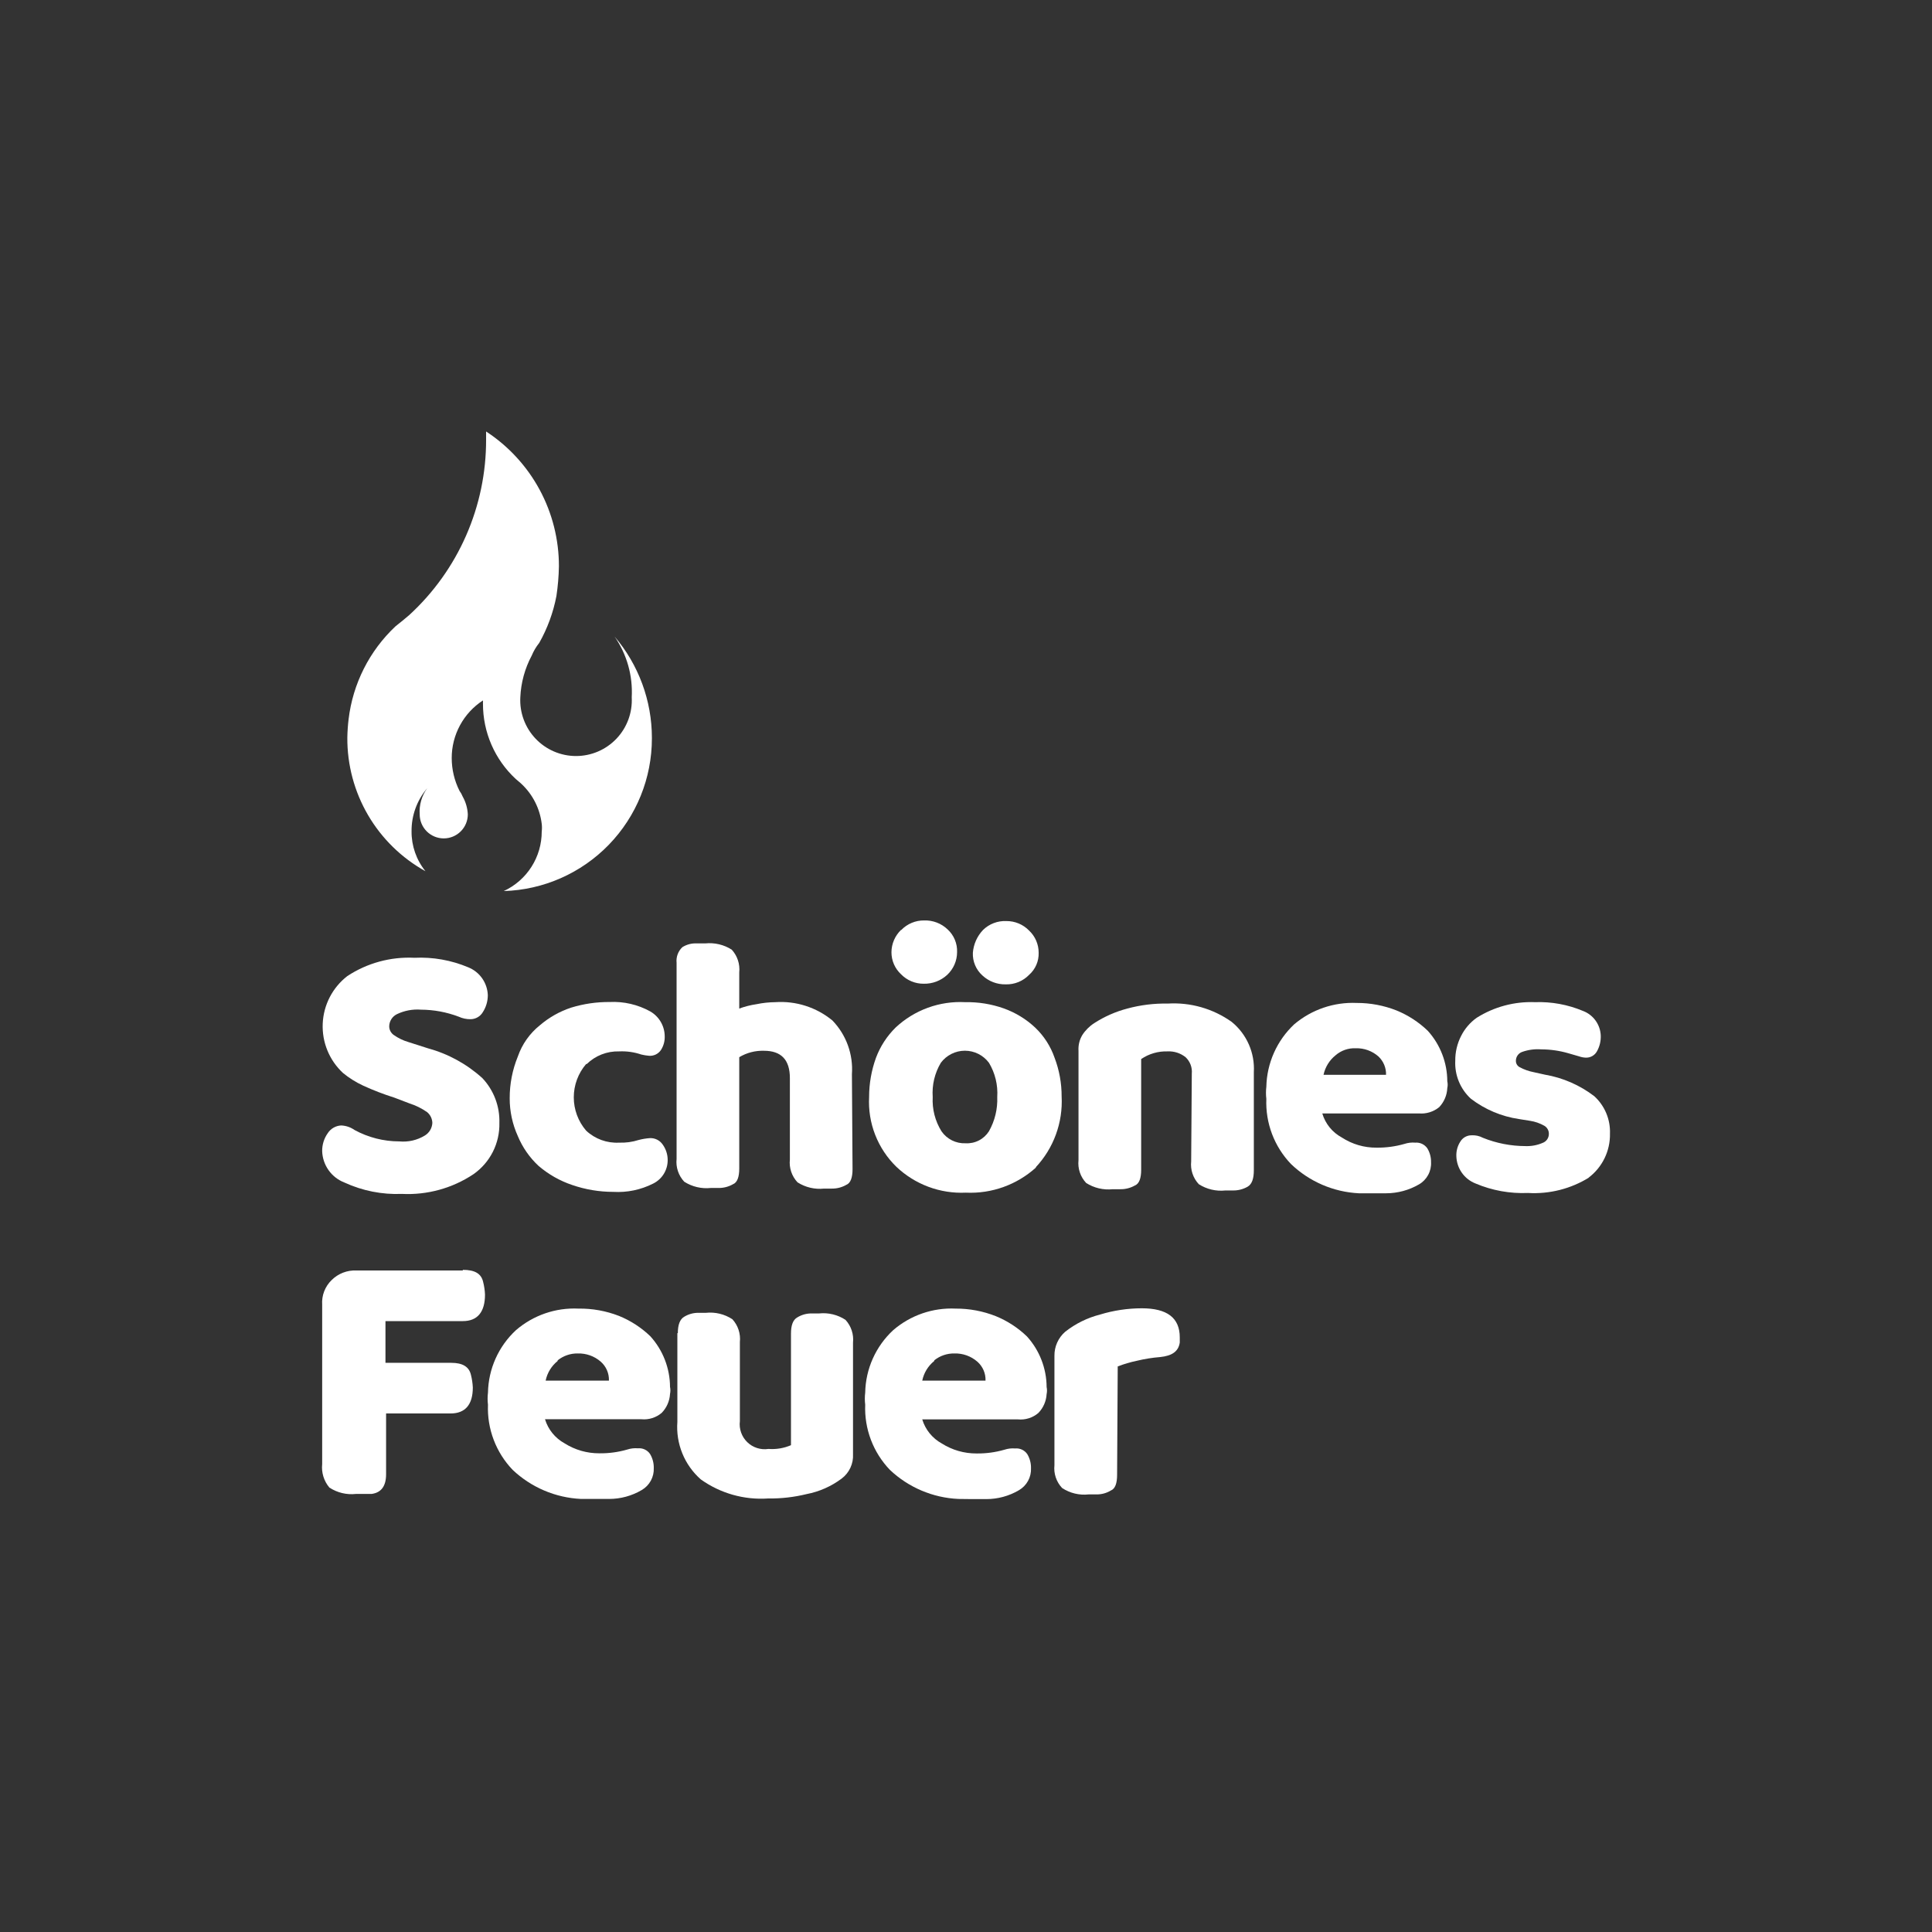 <?xml version="1.0" encoding="UTF-8"?> <svg xmlns="http://www.w3.org/2000/svg" width="600" height="600" viewBox="0 0 600 600" fill="none"><rect x="0" y="0" width="600" height="600" fill="#333333" stroke="none"/><path d="M122.475 340.884C119.165 339.841 115.923 338.593 112.769 337.147C110.525 336.104 108.422 334.783 106.508 333.216C104.409 331.265 102.76 328.881 101.675 326.228C100.589 323.576 100.094 320.72 100.224 317.857C100.353 314.994 101.103 312.194 102.423 309.65C103.743 307.107 105.601 304.881 107.867 303.127C114.029 299.073 121.32 297.084 128.687 297.449C134.419 297.17 140.14 298.182 145.429 300.41C147.166 301.111 148.663 302.299 149.74 303.832C150.816 305.365 151.426 307.176 151.496 309.048C151.5 310.924 150.961 312.762 149.943 314.338C149.556 314.989 149.01 315.531 148.357 315.913C147.703 316.295 146.963 316.504 146.206 316.522C144.918 316.55 143.64 316.284 142.469 315.745C138.717 314.32 134.739 313.58 130.725 313.561C128.153 313.36 125.574 313.846 123.251 314.969C122.551 315.314 121.959 315.846 121.54 316.505C121.121 317.163 120.89 317.925 120.873 318.705C120.871 319.238 120.998 319.764 121.243 320.237C121.488 320.711 121.844 321.117 122.281 321.423C123.657 322.391 125.181 323.128 126.794 323.607L132.86 325.548C139.158 327.26 144.961 330.436 149.797 334.817C151.553 336.676 152.924 338.864 153.831 341.254C154.739 343.644 155.166 346.19 155.087 348.745C155.16 351.857 154.463 354.939 153.058 357.716C151.652 360.493 149.582 362.88 147.031 364.663C140.469 369.03 132.677 371.174 124.804 370.778C118.655 371.03 112.533 369.815 106.945 367.235C104.973 366.468 103.27 365.14 102.045 363.415C100.82 361.69 100.128 359.644 100.054 357.529C100.019 355.514 100.631 353.541 101.801 351.9C102.257 351.2 102.873 350.618 103.599 350.205C104.325 349.791 105.14 349.557 105.975 349.522C107.456 349.585 108.888 350.074 110.1 350.929C114.373 353.255 119.162 354.473 124.028 354.472C126.773 354.732 129.529 354.102 131.89 352.676C132.58 352.269 133.158 351.696 133.573 351.01C133.988 350.324 134.227 349.546 134.268 348.745C134.253 348.106 134.103 347.476 133.827 346.899C133.551 346.322 133.155 345.81 132.666 345.397C130.986 344.22 129.137 343.303 127.182 342.679L122.475 340.884Z" fill="white"></path><path d="M182.021 330.45C179.551 333.327 178.193 336.994 178.193 340.787C178.193 344.579 179.551 348.246 182.021 351.123C183.388 352.405 184.999 353.397 186.759 354.039C188.519 354.681 190.391 354.961 192.261 354.86C194.316 354.937 196.368 354.658 198.327 354.035C199.487 353.728 200.673 353.533 201.87 353.453C202.64 353.426 203.404 353.594 204.092 353.942C204.779 354.29 205.367 354.806 205.801 355.443C206.821 356.854 207.365 358.554 207.354 360.296C207.357 361.809 206.935 363.294 206.138 364.58C205.34 365.867 204.198 366.904 202.841 367.575C199.015 369.511 194.745 370.398 190.466 370.147C186.122 370.149 181.809 369.427 177.702 368.012C173.876 366.727 170.333 364.717 167.268 362.091C164.477 359.5 162.275 356.339 160.814 352.822C159.142 349.133 158.281 345.128 158.29 341.078C158.276 336.635 159.133 332.233 160.814 328.12C162.131 324.303 164.504 320.937 167.656 318.414C170.504 315.972 173.801 314.109 177.362 312.93C181.245 311.739 185.288 311.15 189.349 311.183C193.728 310.969 198.08 311.977 201.919 314.095C203.272 314.871 204.401 315.986 205.192 317.33C205.983 318.675 206.411 320.203 206.432 321.763C206.497 323.288 206.09 324.796 205.267 326.082C204.862 326.688 204.301 327.174 203.644 327.49C202.987 327.806 202.257 327.94 201.53 327.878C200.729 327.809 199.934 327.68 199.152 327.489C196.936 326.737 194.599 326.408 192.261 326.519C190.409 326.468 188.565 326.789 186.839 327.464C185.114 328.14 183.541 329.155 182.215 330.45" fill="white"></path><path d="M264.765 363.11C264.765 365.634 264.183 367.43 262.824 367.963C261.452 368.751 259.892 369.153 258.31 369.128H255.933C253.042 369.436 250.133 368.751 247.682 367.187C246.798 366.248 246.127 365.128 245.716 363.905C245.306 362.682 245.165 361.384 245.304 360.102V334.817C245.304 329.091 242.587 326.325 237.248 326.325C234.555 326.243 231.894 326.933 229.581 328.314V362.916C229.581 365.44 228.998 367.235 227.64 367.769C226.267 368.557 224.708 368.959 223.126 368.934H220.748C217.858 369.242 214.948 368.557 212.498 366.993C211.616 366.052 210.947 364.932 210.537 363.709C210.126 362.487 209.984 361.19 210.12 359.907V299.002C210.025 298.11 210.138 297.207 210.449 296.365C210.761 295.523 211.263 294.765 211.916 294.149C213.263 293.302 214.84 292.895 216.429 292.984H219.001C221.892 292.681 224.8 293.365 227.251 294.926C228.117 295.876 228.772 296.998 229.173 298.219C229.575 299.44 229.713 300.733 229.581 302.011V313.221C231.308 312.584 233.097 312.129 234.919 311.863C236.851 311.461 238.818 311.249 240.791 311.232C247.204 310.795 253.541 312.826 258.505 316.91C260.631 319.11 262.271 321.734 263.316 324.611C264.361 327.487 264.789 330.551 264.571 333.604L264.765 363.11Z" fill="white"></path><path d="M321.788 362.528C315.838 367.94 307.983 370.768 299.949 370.39C295.992 370.573 292.039 369.954 288.328 368.57C284.616 367.185 281.223 365.064 278.353 362.334C275.486 359.535 273.25 356.156 271.794 352.424C270.337 348.691 269.695 344.69 269.909 340.689C269.906 336.536 270.629 332.413 272.044 328.508C273.372 324.962 275.459 321.748 278.159 319.094C281.045 316.398 284.445 314.313 288.156 312.962C291.867 311.611 295.812 311.023 299.755 311.232C303.835 311.154 307.895 311.811 311.742 313.173C315.347 314.463 318.651 316.478 321.448 319.094C324.197 321.699 326.277 324.929 327.514 328.508C328.969 332.337 329.709 336.4 329.698 340.495C329.91 344.521 329.306 348.549 327.921 352.335C326.537 356.121 324.401 359.588 321.642 362.528M279.906 288.811C280.824 287.861 281.925 287.109 283.144 286.6C284.362 286.091 285.671 285.836 286.992 285.851C288.328 285.804 289.66 286.025 290.91 286.5C292.16 286.975 293.303 287.694 294.271 288.617C295.25 289.512 296.022 290.609 296.533 291.833C297.044 293.056 297.283 294.377 297.231 295.702C297.227 297.021 296.953 298.326 296.428 299.535C295.902 300.745 295.135 301.835 294.174 302.739C292.198 304.57 289.588 305.562 286.894 305.505C285.574 305.52 284.265 305.265 283.047 304.756C281.828 304.247 280.727 303.494 279.809 302.545C278.869 301.671 278.12 300.612 277.611 299.434C277.101 298.256 276.842 296.985 276.849 295.702C276.86 294.415 277.128 293.142 277.636 291.959C278.145 290.776 278.883 289.706 279.809 288.811M292.378 351.318C293.206 352.522 294.326 353.496 295.633 354.15C296.94 354.803 298.392 355.115 299.852 355.054C301.289 355.138 302.721 354.836 304.002 354.179C305.282 353.522 306.362 352.534 307.132 351.318C308.96 348.083 309.85 344.402 309.704 340.689C309.947 336.968 309.049 333.26 307.132 330.061C306.264 328.897 305.137 327.951 303.839 327.299C302.542 326.648 301.11 326.308 299.658 326.308C298.206 326.308 296.774 326.648 295.476 327.299C294.179 327.951 293.051 328.897 292.184 330.061C290.28 333.264 289.4 336.972 289.661 340.689C289.455 344.427 290.404 348.137 292.378 351.318ZM305.287 288.811C306.238 287.878 307.371 287.151 308.615 286.676C309.859 286.2 311.188 285.985 312.518 286.045C313.839 286.03 315.148 286.285 316.366 286.794C317.585 287.303 318.686 288.056 319.604 289.005C320.543 289.89 321.291 290.958 321.8 292.143C322.309 293.329 322.569 294.606 322.564 295.896C322.603 297.184 322.358 298.465 321.846 299.647C321.334 300.83 320.569 301.885 319.604 302.739C318.664 303.713 317.531 304.479 316.277 304.989C315.023 305.499 313.677 305.741 312.324 305.699C309.645 305.759 307.049 304.766 305.093 302.933C304.11 302.052 303.335 300.964 302.823 299.747C302.311 298.53 302.076 297.215 302.133 295.896C302.34 293.242 303.454 290.741 305.287 288.811Z" fill="white"></path><path d="M370.124 333.41C370.213 332.469 370.084 331.519 369.747 330.636C369.411 329.752 368.875 328.958 368.182 328.314C366.617 327.064 364.651 326.426 362.65 326.519C359.717 326.416 356.828 327.249 354.4 328.897V363.304C354.4 365.828 353.818 367.624 352.459 368.157C351.071 368.949 349.495 369.351 347.897 369.322H345.567C342.677 369.63 339.767 368.945 337.317 367.381C336.433 366.442 335.762 365.322 335.351 364.099C334.941 362.876 334.8 361.578 334.939 360.296V326.325C334.83 324.627 335.236 322.935 336.104 321.472C337.066 319.971 338.341 318.697 339.841 317.735C342.994 315.698 346.45 314.175 350.081 313.221C354.175 312.109 358.408 311.586 362.65 311.669C369.721 311.239 376.725 313.242 382.499 317.347C384.804 319.219 386.631 321.612 387.829 324.329C389.027 327.046 389.562 330.009 389.39 332.973V363.45C389.39 366.022 388.808 367.769 387.449 368.546C386.061 369.337 384.485 369.74 382.887 369.71H380.558C377.667 370.018 374.758 369.334 372.307 367.769C371.423 366.83 370.752 365.71 370.342 364.487C369.931 363.264 369.79 361.967 369.929 360.684L370.124 333.41Z" fill="white"></path><path d="M422.002 370.584C414.118 370.191 406.64 366.969 400.94 361.509C398.365 358.826 396.359 355.65 395.041 352.173C393.724 348.695 393.122 344.988 393.272 341.272C393.121 340.031 393.121 338.776 393.272 337.535C393.348 333.887 394.152 330.292 395.635 326.958C397.118 323.625 399.252 320.621 401.911 318.123C407.314 313.543 414.246 311.169 421.323 311.474C425.558 311.459 429.758 312.249 433.698 313.804C437.302 315.276 440.596 317.416 443.404 320.113C447.29 324.411 449.451 329.994 449.47 335.788C449.629 336.491 449.629 337.22 449.47 337.923C449.372 340.137 448.475 342.24 446.947 343.844C445.176 345.287 442.913 345.983 440.638 345.785H410.646C411.114 347.369 411.891 348.846 412.932 350.128C413.974 351.411 415.258 352.475 416.712 353.259C419.928 355.358 423.695 356.455 427.535 356.413C430.456 356.448 433.366 356.055 436.173 355.249C437.251 354.893 438.391 354.761 439.522 354.86C440.243 354.798 440.968 354.927 441.624 355.233C442.28 355.54 442.844 356.014 443.258 356.607C444.049 357.907 444.453 359.405 444.423 360.927C444.494 362.308 444.183 363.682 443.523 364.897C442.864 366.113 441.883 367.124 440.686 367.818C437.591 369.619 434.076 370.573 430.495 370.584H425.982H422.002ZM414.771 327.732C412.862 329.261 411.541 331.405 411.034 333.798H430.446C430.479 332.741 430.289 331.689 429.887 330.711C429.486 329.732 428.883 328.85 428.117 328.12C426.171 326.389 423.635 325.468 421.032 325.548C418.742 325.446 416.5 326.228 414.771 327.732Z" fill="white"></path><path d="M493.584 365.634C487.883 369.189 481.219 370.885 474.512 370.487C468.924 370.728 463.353 369.717 458.206 367.527C456.501 366.853 455.031 365.694 453.979 364.193C452.926 362.692 452.337 360.915 452.285 359.082C452.213 357.489 452.637 355.912 453.498 354.569C453.855 353.96 454.366 353.456 454.979 353.107C455.593 352.758 456.287 352.576 456.993 352.579C458.222 352.507 459.448 352.776 460.535 353.356C464.731 355.048 469.212 355.921 473.735 355.928C475.549 356.001 477.356 355.669 479.025 354.957C479.601 354.757 480.102 354.384 480.458 353.889C480.814 353.394 481.009 352.801 481.015 352.191C481.034 351.675 480.913 351.164 480.665 350.711C480.418 350.258 480.052 349.881 479.608 349.619C478.213 348.824 476.682 348.298 475.094 348.066L471.746 347.532C466.308 346.732 461.165 344.561 456.798 341.223C455.173 339.735 453.895 337.907 453.056 335.868C452.217 333.83 451.838 331.632 451.945 329.43C451.916 326.767 452.532 324.136 453.741 321.763C454.869 319.501 456.536 317.551 458.594 316.085C463.999 312.676 470.31 310.984 476.696 311.232C481.8 311.047 486.884 311.974 491.594 313.949C493.169 314.541 494.534 315.584 495.518 316.948C496.503 318.312 497.062 319.936 497.127 321.617C497.19 323.311 496.787 324.989 495.962 326.47C495.622 327.104 495.108 327.628 494.48 327.981C493.853 328.333 493.138 328.499 492.419 328.46C491.741 328.429 491.07 328.298 490.43 328.072L487.081 327.101C484.337 326.305 481.495 325.896 478.637 325.888C476.647 325.742 474.648 326.006 472.765 326.664C472.185 326.858 471.68 327.229 471.323 327.726C470.966 328.222 470.774 328.819 470.775 329.43C470.764 329.838 470.868 330.24 471.073 330.592C471.279 330.943 471.579 331.23 471.94 331.42C473.307 332.159 474.781 332.683 476.308 332.973L479.802 333.75C485.381 334.705 490.644 337.004 495.137 340.447C496.737 341.914 498 343.71 498.838 345.713C499.676 347.716 500.069 349.876 499.99 352.046C500.044 354.702 499.464 357.333 498.3 359.721C497.135 362.109 495.419 364.186 493.293 365.779" fill="white"></path><path d="M143.731 394.364C147.468 394.364 149.458 395.528 150.04 398.101C150.37 399.387 150.566 400.704 150.622 402.032C150.622 407.515 148.244 410.282 143.731 410.282H119.709V423.239H140.14C143.682 423.239 145.672 424.452 146.255 426.976C146.583 428.263 146.778 429.58 146.837 430.907C146.837 436.245 144.459 438.963 139.946 438.963H119.903V457.841C119.903 461.578 118.35 463.568 115.389 463.956H110.536C107.638 464.277 104.719 463.573 102.286 461.966C101.443 460.966 100.81 459.805 100.427 458.554C100.043 457.303 99.916 455.988 100.054 454.687V405.186C99.956 403.769 100.171 402.348 100.682 401.023C101.194 399.698 101.99 398.502 103.014 397.518C104.019 396.522 105.218 395.744 106.538 395.235C107.858 394.725 109.269 394.495 110.682 394.558H143.731V394.364Z" fill="white"></path><path d="M180.468 465.509C172.53 465.145 164.986 461.942 159.212 456.482C156.64 453.798 154.635 450.622 153.317 447.145C152 443.668 151.397 439.961 151.544 436.245C151.391 435.004 151.391 433.749 151.544 432.508C151.61 428.854 152.414 425.251 153.906 421.916C155.399 418.58 157.55 415.58 160.231 413.096C165.605 408.46 172.554 406.063 179.643 406.399C183.957 406.338 188.242 407.113 192.261 408.68C195.868 410.147 199.162 412.288 201.967 414.989C205.874 419.297 208.052 424.897 208.082 430.713C208.237 431.432 208.237 432.177 208.082 432.897C207.959 435.1 207.046 437.184 205.51 438.769C204.645 439.506 203.641 440.061 202.557 440.403C201.473 440.745 200.332 440.866 199.201 440.758H169.258C170.227 443.946 172.404 446.628 175.324 448.232C178.558 450.285 182.315 451.363 186.146 451.338C189.067 451.376 191.978 450.984 194.785 450.173C195.863 449.82 197.002 449.688 198.133 449.785C198.855 449.718 199.582 449.844 200.239 450.151C200.896 450.458 201.459 450.935 201.87 451.532C202.662 452.849 203.066 454.363 203.035 455.9C203.097 457.273 202.781 458.637 202.122 459.843C201.463 461.05 200.487 462.052 199.298 462.743C196.212 464.566 192.691 465.521 189.107 465.509H184.593H180.468ZM173.189 422.657C171.27 424.198 169.948 426.361 169.452 428.772H189.107C189.148 427.655 188.938 426.544 188.493 425.519C188.048 424.495 187.378 423.583 186.535 422.851C184.571 421.154 182.043 420.254 179.449 420.327C177.177 420.284 174.961 421.04 173.189 422.463" fill="white"></path><path d="M210.508 414.018C210.508 411.446 211.139 409.699 212.498 408.923C213.855 408.094 215.422 407.673 217.011 407.71H219.195C222.093 407.396 225.009 408.1 227.445 409.699C228.314 410.648 228.97 411.77 229.372 412.992C229.773 414.213 229.911 415.506 229.775 416.785V441.341C229.626 442.532 229.755 443.742 230.153 444.875C230.55 446.008 231.205 447.033 232.066 447.87C232.926 448.707 233.969 449.333 235.113 449.699C236.256 450.065 237.469 450.161 238.656 449.979C241.045 450.16 243.443 449.761 245.644 448.815V414.213C245.644 411.641 246.227 409.893 247.634 409.117C248.991 408.288 250.558 407.867 252.147 407.904H254.331C257.229 407.59 260.145 408.294 262.581 409.893C263.449 410.842 264.106 411.964 264.507 413.186C264.909 414.407 265.046 415.7 264.911 416.979V451.581C264.995 453.044 264.716 454.506 264.097 455.836C263.479 457.165 262.542 458.321 261.368 459.2C258.156 461.605 254.438 463.248 250.497 464.004C246.576 464.967 242.548 465.424 238.51 465.363C231.079 465.865 223.703 463.772 217.642 459.443C215.131 457.231 213.167 454.467 211.904 451.369C210.641 448.27 210.113 444.92 210.363 441.584V414.018H210.508Z" fill="white"></path><path d="M297.62 465.509C289.682 465.145 282.138 461.942 276.364 456.482C273.791 453.798 271.786 450.622 270.469 447.145C269.151 443.668 268.548 439.961 268.696 436.245C268.542 435.004 268.542 433.749 268.696 432.508C268.762 428.854 269.565 425.251 271.058 421.916C272.551 418.58 274.702 415.58 277.383 413.096C282.757 408.46 289.705 406.063 296.795 406.399C301.047 406.379 305.263 407.169 309.219 408.729C312.826 410.195 316.12 412.337 318.925 415.038C322.832 419.346 325.009 424.945 325.039 430.761C325.194 431.481 325.194 432.225 325.039 432.945C324.916 435.148 324.003 437.233 322.467 438.817C321.602 439.554 320.598 440.11 319.515 440.452C318.431 440.793 317.29 440.914 316.158 440.807H286.409C287.379 443.994 289.556 446.677 292.476 448.281C295.71 450.334 299.467 451.412 303.298 451.387C306.219 451.425 309.13 451.032 311.936 450.222C313.015 449.869 314.154 449.737 315.285 449.834C316.007 449.766 316.734 449.892 317.391 450.2C318.047 450.507 318.61 450.983 319.022 451.581C319.814 452.898 320.218 454.412 320.186 455.948C320.248 457.321 319.932 458.685 319.274 459.892C318.615 461.098 317.638 462.101 316.45 462.791C313.364 464.614 309.842 465.57 306.258 465.557H301.745L297.62 465.509ZM290.146 422.657C288.227 424.198 286.906 426.361 286.409 428.772H306.064C306.105 427.655 305.895 426.544 305.45 425.519C305.005 424.495 304.336 423.583 303.492 422.851C301.528 421.154 299.001 420.254 296.407 420.327C294.134 420.284 291.919 421.04 290.146 422.463" fill="white"></path><path d="M346.926 458.035C346.926 460.607 346.344 462.354 344.985 462.888C343.626 463.712 342.061 464.132 340.472 464.101H338.094C335.196 464.423 332.277 463.719 329.844 462.112C328.959 461.173 328.288 460.053 327.878 458.83C327.467 457.607 327.327 456.309 327.466 455.026V421.055C327.446 419.641 327.735 418.239 328.313 416.948C328.892 415.657 329.745 414.508 330.814 413.582C334.009 411.066 337.696 409.248 341.637 408.243C345.837 406.963 350.203 406.309 354.594 406.302C362.456 406.302 366.387 409.262 366.387 415.329C366.387 416.299 366.387 416.736 366.387 416.93C365.999 419.648 364.057 421.055 360.321 421.443C357.867 421.638 355.433 422.028 353.041 422.608C351.023 423.029 349.043 423.613 347.12 424.355L346.926 458.035Z" fill="white"></path><path d="M202.452 229.313C202.458 241.648 197.656 253.499 189.066 262.352C180.477 271.204 168.775 276.361 156.446 276.727C159.973 275.094 162.959 272.485 165.049 269.208C167.139 265.931 168.246 262.124 168.239 258.237C168.336 257.447 168.336 256.649 168.239 255.859C167.671 251.127 165.454 246.745 161.978 243.484C161.396 242.901 160.814 242.513 160.183 241.931C156.958 238.949 154.387 235.331 152.633 231.304C150.879 227.278 149.979 222.931 149.991 218.539V217.52C147.007 219.457 144.555 222.111 142.86 225.239C141.164 228.367 140.279 231.87 140.285 235.428C140.289 238.968 141.12 242.458 142.712 245.619C143.108 246.158 143.435 246.745 143.682 247.366C144.639 249.061 145.187 250.955 145.284 252.899C145.284 254.881 144.497 256.782 143.095 258.183C141.693 259.585 139.792 260.372 137.81 260.372C135.828 260.372 133.927 259.585 132.526 258.183C131.124 256.782 130.337 254.881 130.337 252.899C130.14 250.008 130.965 247.14 132.666 244.794C129.486 248.528 127.763 253.285 127.813 258.188C127.775 262.689 129.301 267.064 132.132 270.564C124.733 266.465 118.575 260.449 114.305 253.147C110.035 245.846 107.811 237.529 107.867 229.07C107.9 227.172 108.03 225.277 108.256 223.392C109.563 212.355 114.718 202.131 122.815 194.517C124.368 193.304 125.775 192.139 127.134 190.974C134.664 184.057 140.671 175.647 144.773 166.281C148.876 156.915 150.983 146.797 150.962 136.572V134C157.919 138.548 163.631 144.76 167.58 152.073C171.529 159.386 173.591 167.57 173.577 175.881C173.519 178.969 173.26 182.049 172.801 185.102C171.824 190.213 170.021 195.13 167.462 199.661C166.503 200.855 165.719 202.178 165.133 203.592C162.997 207.592 161.786 212.02 161.59 216.55C161.466 218.899 161.821 221.249 162.634 223.456C163.447 225.663 164.702 227.682 166.32 229.389C167.939 231.095 169.889 232.455 172.05 233.384C174.211 234.312 176.539 234.791 178.891 234.791C181.243 234.791 183.571 234.312 185.732 233.384C187.894 232.455 189.843 231.095 191.462 229.389C193.081 227.682 194.335 225.663 195.148 223.456C195.961 221.249 196.316 218.899 196.192 216.55C196.557 209.839 194.679 203.197 190.854 197.671C198.332 206.444 202.444 217.592 202.452 229.119" fill="white"></path></svg> 